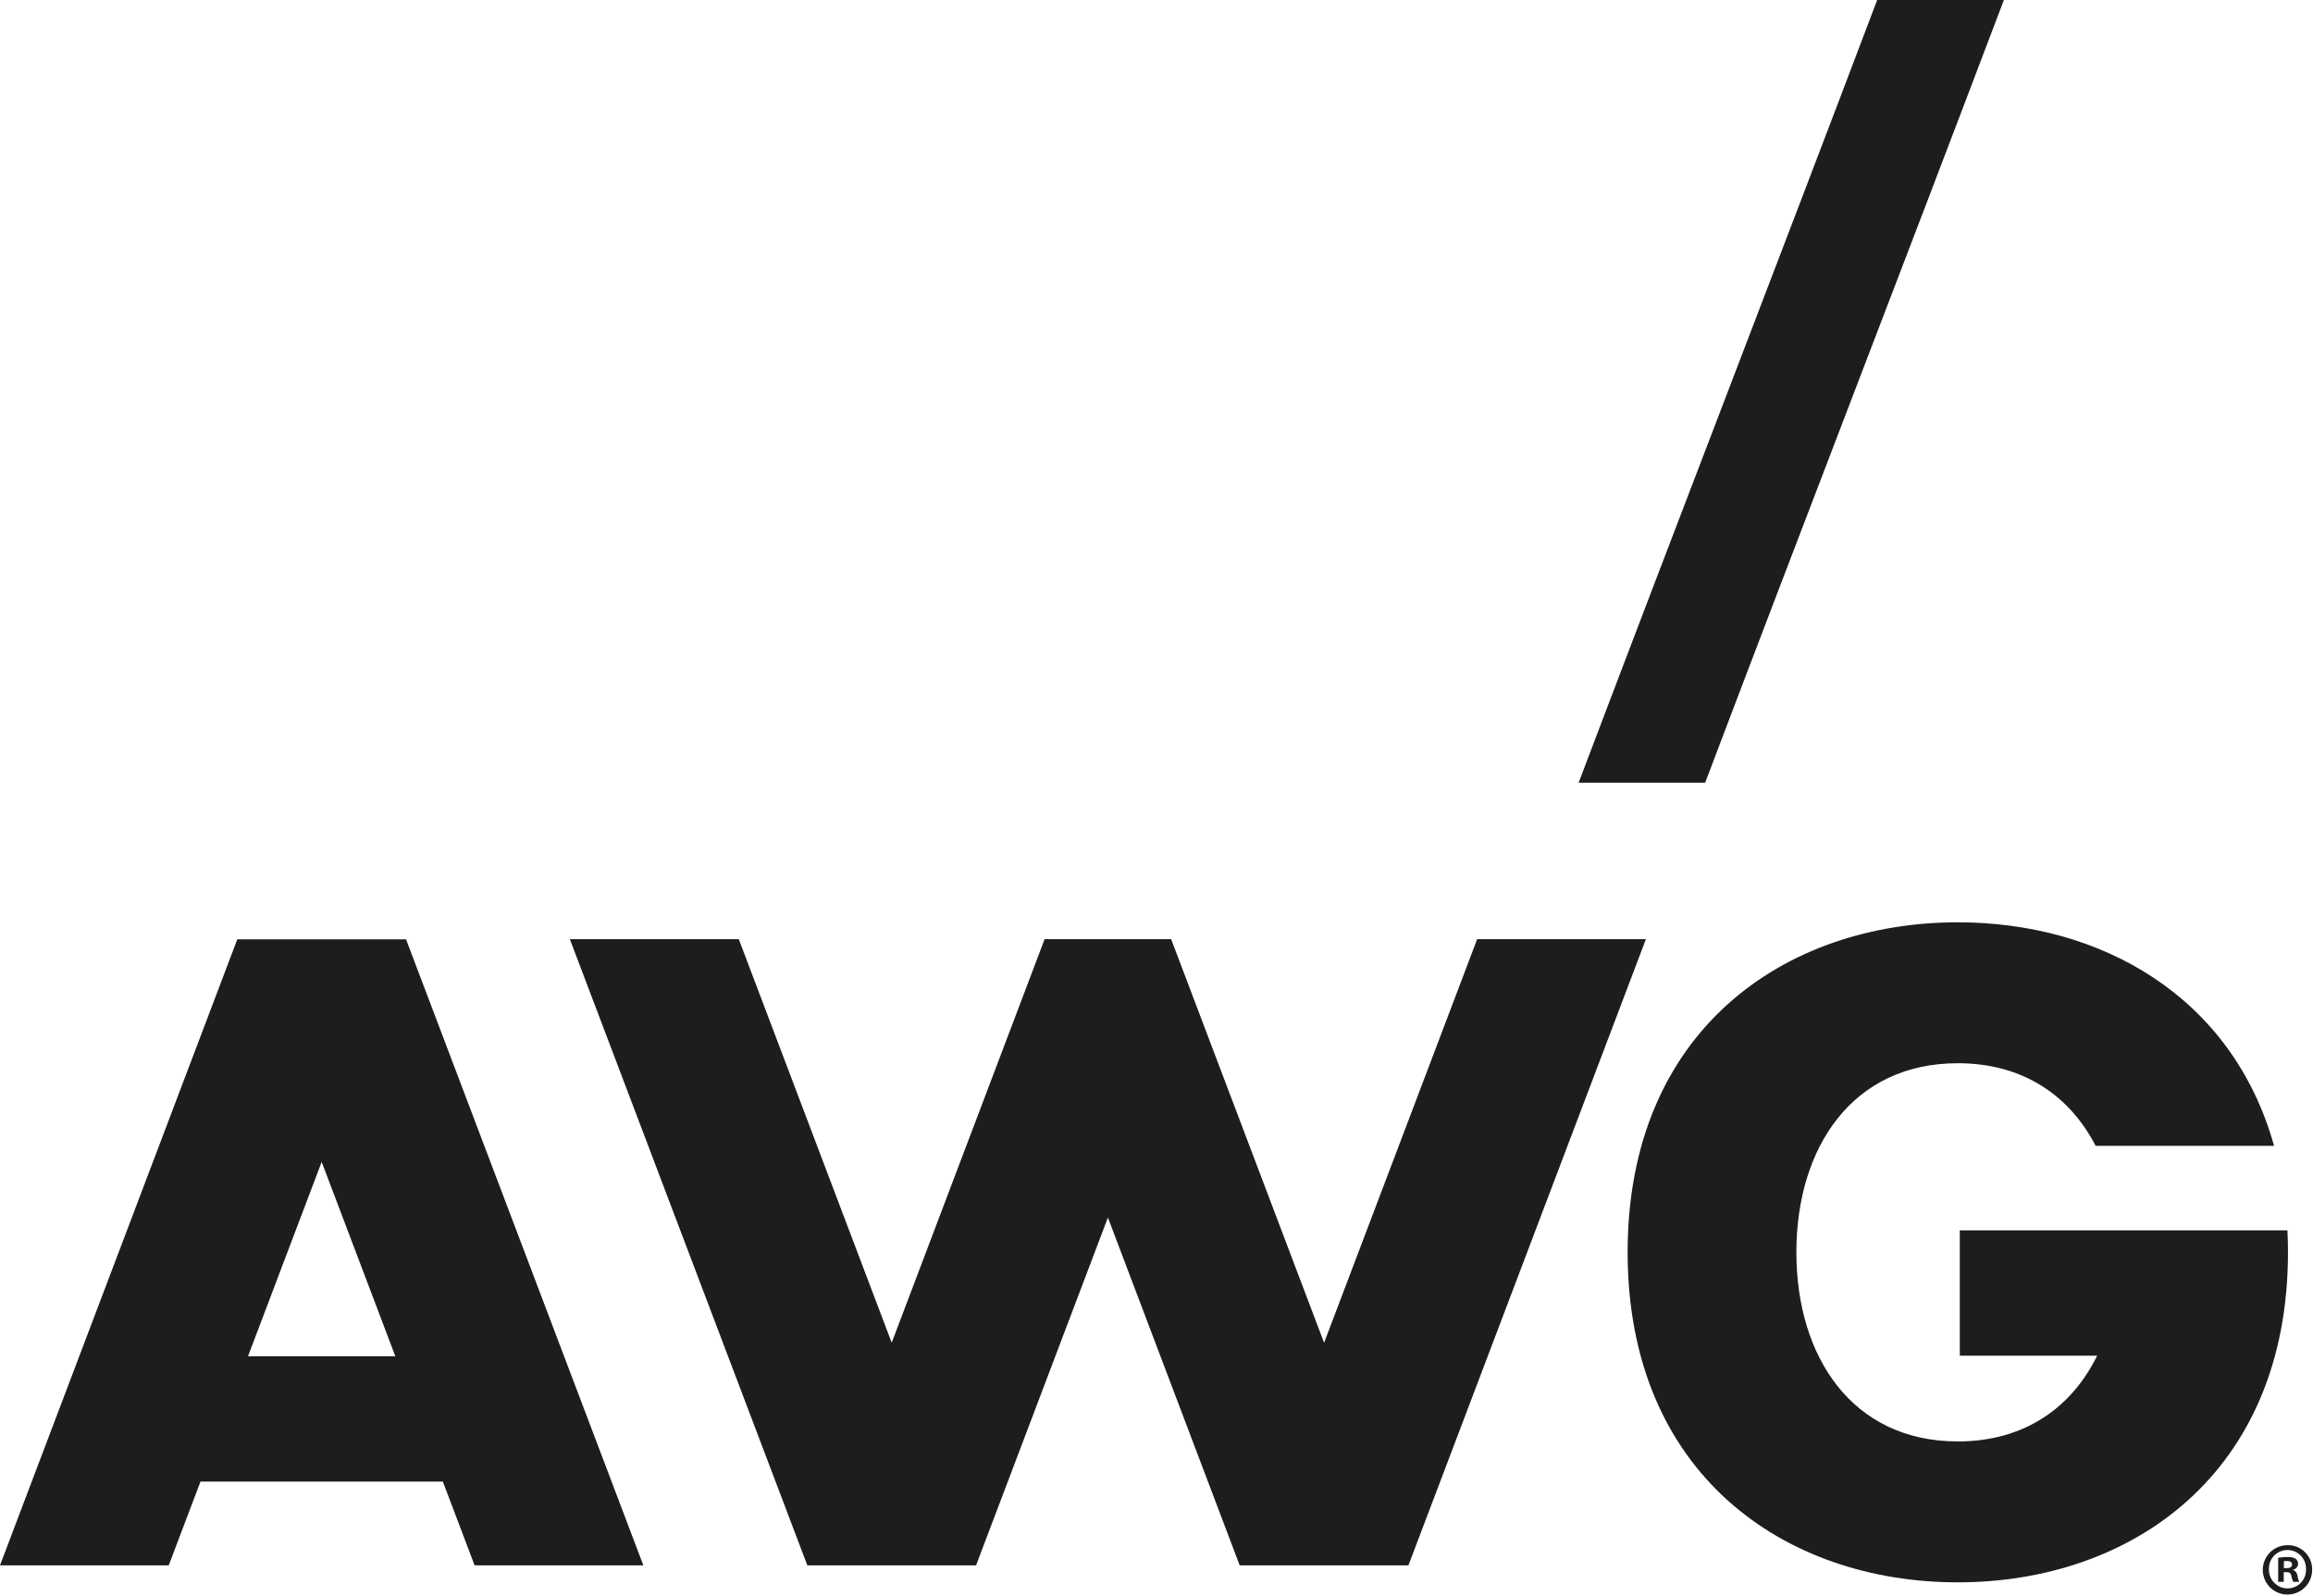 <?xml version="1.0" encoding="UTF-8"?> <svg xmlns="http://www.w3.org/2000/svg" width="426" height="294" viewBox="0 0 426 294" fill="none"><path fill-rule="evenodd" clip-rule="evenodd" d="M314.049 144.147H290.748C309.267 95.276 327.315 48.638 345.733 0H369.067C350.548 48.871 332.5 95.476 314.049 144.147Z" fill="#1D1D1B"></path><path fill-rule="evenodd" clip-rule="evenodd" d="M360.952 226.597V249.682H386.244C381.566 259.198 372.917 265.474 360.581 265.474C341.154 265.474 330.85 249.916 330.85 230.628C330.85 211.373 341.154 195.816 360.581 195.816C372.67 195.816 381.222 201.845 385.97 211.039H418.832C411.121 183.457 386.912 169.865 360.581 169.865C328.594 169.865 299.772 189.886 299.772 230.628C299.772 271.402 328.594 291.424 360.581 291.424C392.536 291.424 421.391 271.402 421.391 230.628C421.391 229.261 421.358 227.93 421.291 226.597L360.952 226.597Z" fill="#1D1D1B"></path><path fill-rule="evenodd" clip-rule="evenodd" d="M43.705 172.996L0 288.293H31.078L36.925 272.868H81.562L87.409 288.293H118.488L74.782 172.996H43.705ZM45.676 249.783L59.243 213.99L72.811 249.783H45.676Z" fill="#1D1D1B"></path><path fill-rule="evenodd" clip-rule="evenodd" d="M272.061 172.963L243.867 247.303L215.696 172.963H192.395L164.23 247.288L136.064 172.963H104.951L148.691 288.293H179.769L204.049 224.239L228.321 288.293H259.4L303.139 172.963H272.061Z" fill="#1D1D1B"></path><path d="M425.845 289.003C425.87 289.909 425.624 290.801 425.138 291.566C424.653 292.33 423.95 292.933 423.12 293.296C422.29 293.658 421.371 293.765 420.48 293.603C419.589 293.44 418.767 293.015 418.119 292.382C417.47 291.75 417.026 290.938 416.842 290.051C416.658 289.164 416.743 288.242 417.086 287.404C417.429 286.566 418.014 285.849 418.767 285.345C419.52 284.841 420.406 284.574 421.311 284.577C421.901 284.565 422.487 284.671 423.035 284.888C423.583 285.106 424.083 285.429 424.505 285.841C424.927 286.253 425.262 286.745 425.492 287.288C425.723 287.831 425.843 288.414 425.845 289.003ZM417.883 289.003C417.868 289.465 417.947 289.924 418.115 290.355C418.282 290.785 418.535 291.177 418.858 291.507C419.18 291.837 419.566 292.099 419.992 292.276C420.418 292.454 420.876 292.543 421.338 292.54C421.792 292.538 422.241 292.445 422.658 292.266C423.076 292.087 423.453 291.827 423.767 291.499C424.082 291.172 424.328 290.785 424.49 290.361C424.652 289.937 424.728 289.485 424.712 289.031C424.731 288.571 424.658 288.113 424.496 287.682C424.334 287.252 424.087 286.858 423.77 286.525C423.452 286.193 423.071 285.928 422.648 285.746C422.226 285.564 421.771 285.469 421.311 285.467C420.851 285.466 420.396 285.557 419.972 285.735C419.548 285.913 419.165 286.176 418.844 286.506C418.524 286.836 418.274 287.227 418.109 287.657C417.943 288.086 417.867 288.544 417.883 289.003ZM420.609 291.325H419.584V286.898C420.145 286.799 420.714 286.754 421.284 286.763C421.817 286.719 422.352 286.832 422.822 287.087C422.962 287.207 423.074 287.356 423.149 287.524C423.224 287.692 423.26 287.875 423.255 288.059C423.235 288.307 423.135 288.542 422.969 288.727C422.803 288.912 422.581 289.038 422.337 289.085V289.138C422.557 289.228 422.749 289.375 422.892 289.566C423.034 289.756 423.122 289.982 423.146 290.218C423.19 290.603 423.299 290.977 423.47 291.325H422.364C422.193 290.985 422.074 290.621 422.012 290.246C421.931 289.759 421.662 289.543 421.094 289.543H420.609L420.609 291.325ZM420.636 288.815H421.122C421.689 288.815 422.147 288.626 422.147 288.167C422.147 287.762 421.85 287.492 421.203 287.492C421.013 287.488 420.822 287.506 420.636 287.546V288.815Z" fill="#1D1D1B"></path></svg> 